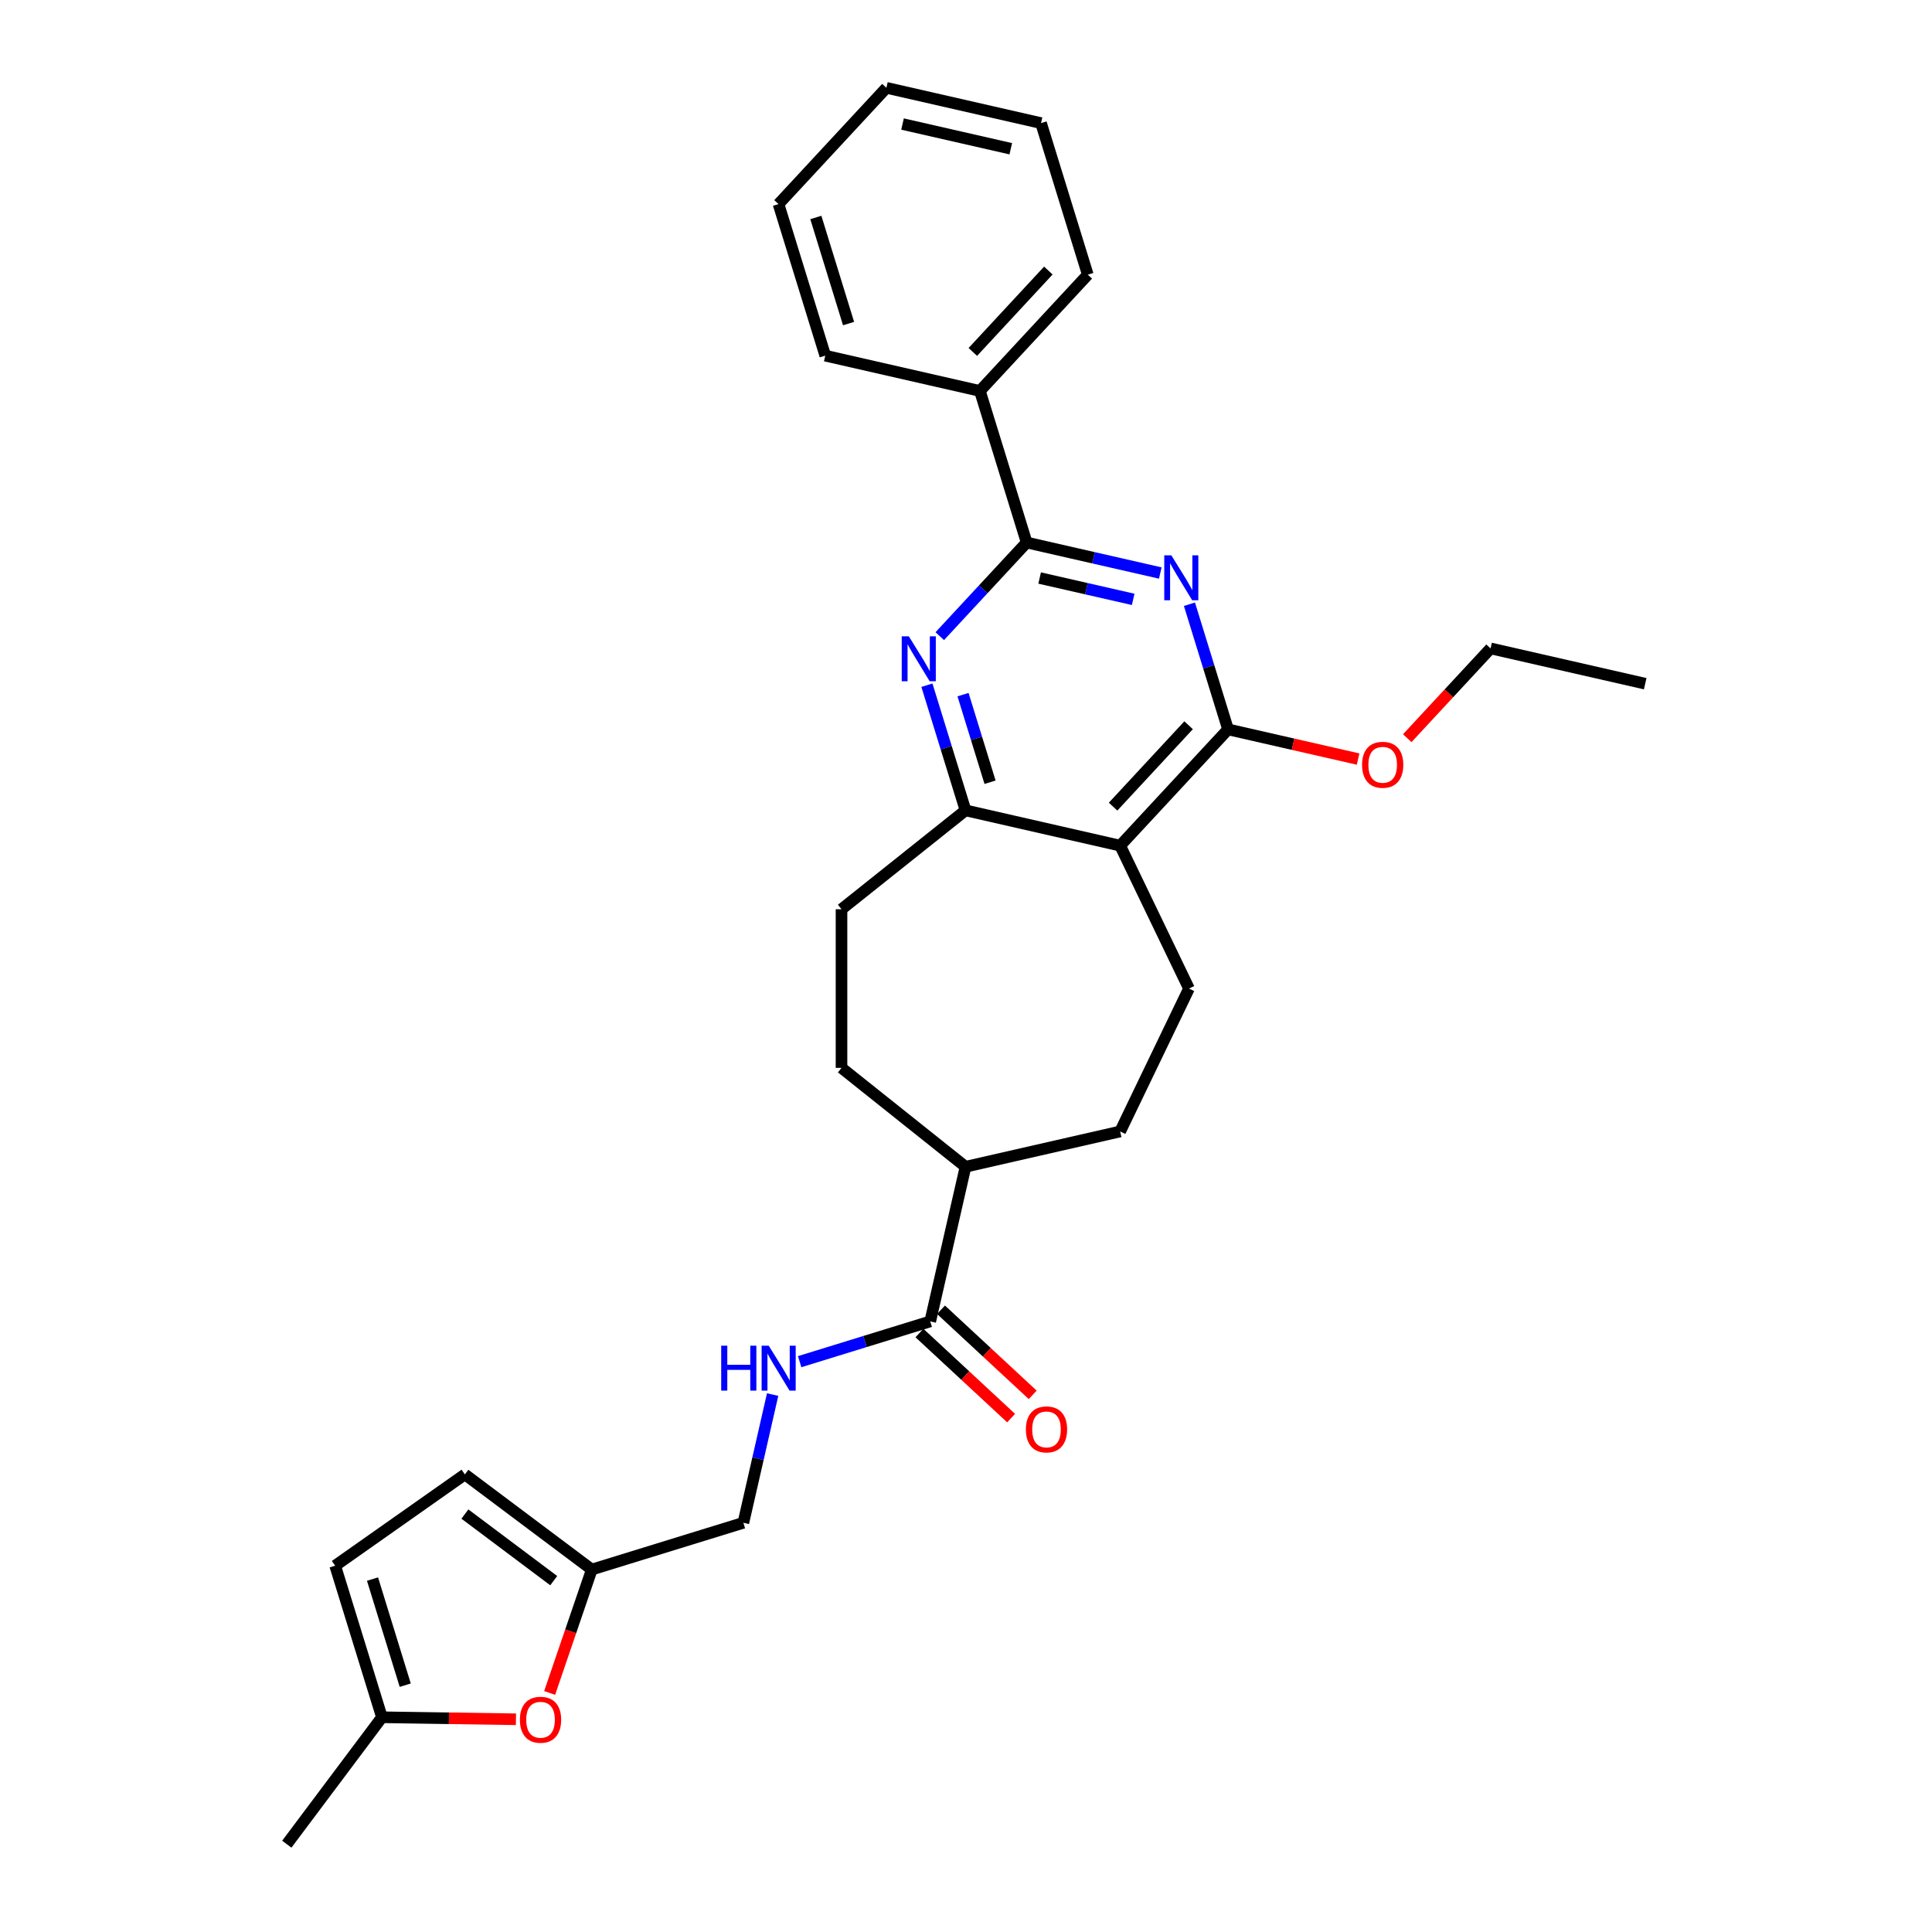 <?xml version='1.0' encoding='iso-8859-1'?>
<svg version='1.1' baseProfile='full'
              xmlns='http://www.w3.org/2000/svg'
                      xmlns:rdkit='http://www.rdkit.org/xml'
                      xmlns:xlink='http://www.w3.org/1999/xlink'
                  xml:space='preserve'
width='1000px' height='1000px' viewBox='0 0 1000 1000'>
<!-- END OF HEADER -->
<rect style='opacity:1.0;fill:#FFFFFF;stroke:none' width='1000' height='1000' x='0' y='0'> </rect>
<path class='bond-0' d='M 600.565,296.595 L 565.98,288.701' style='fill:none;fill-rule:evenodd;stroke:#0000FF;stroke-width:6px;stroke-linecap:butt;stroke-linejoin:miter;stroke-opacity:1' />
<path class='bond-0' d='M 565.98,288.701 L 531.395,280.807' style='fill:none;fill-rule:evenodd;stroke:#000000;stroke-width:6px;stroke-linecap:butt;stroke-linejoin:miter;stroke-opacity:1' />
<path class='bond-0' d='M 586.536,310.235 L 562.326,304.709' style='fill:none;fill-rule:evenodd;stroke:#0000FF;stroke-width:6px;stroke-linecap:butt;stroke-linejoin:miter;stroke-opacity:1' />
<path class='bond-0' d='M 562.326,304.709 L 538.117,299.184' style='fill:none;fill-rule:evenodd;stroke:#000000;stroke-width:6px;stroke-linecap:butt;stroke-linejoin:miter;stroke-opacity:1' />
<path class='bond-2' d='M 615.654,312.754 L 625.644,345.14' style='fill:none;fill-rule:evenodd;stroke:#0000FF;stroke-width:6px;stroke-linecap:butt;stroke-linejoin:miter;stroke-opacity:1' />
<path class='bond-2' d='M 625.644,345.14 L 635.634,377.527' style='fill:none;fill-rule:evenodd;stroke:#000000;stroke-width:6px;stroke-linecap:butt;stroke-linejoin:miter;stroke-opacity:1' />
<path class='bond-3' d='M 531.395,280.807 L 508.909,305.041' style='fill:none;fill-rule:evenodd;stroke:#000000;stroke-width:6px;stroke-linecap:butt;stroke-linejoin:miter;stroke-opacity:1' />
<path class='bond-3' d='M 508.909,305.041 L 486.424,329.275' style='fill:none;fill-rule:evenodd;stroke:#0000FF;stroke-width:6px;stroke-linecap:butt;stroke-linejoin:miter;stroke-opacity:1' />
<path class='bond-14' d='M 531.395,280.807 L 507.196,202.356' style='fill:none;fill-rule:evenodd;stroke:#000000;stroke-width:6px;stroke-linecap:butt;stroke-linejoin:miter;stroke-opacity:1' />
<path class='bond-1' d='M 579.793,437.709 L 635.634,377.527' style='fill:none;fill-rule:evenodd;stroke:#000000;stroke-width:6px;stroke-linecap:butt;stroke-linejoin:miter;stroke-opacity:1' />
<path class='bond-1' d='M 576.132,417.514 L 615.221,375.386' style='fill:none;fill-rule:evenodd;stroke:#000000;stroke-width:6px;stroke-linecap:butt;stroke-linejoin:miter;stroke-opacity:1' />
<path class='bond-4' d='M 579.793,437.709 L 499.753,419.441' style='fill:none;fill-rule:evenodd;stroke:#000000;stroke-width:6px;stroke-linecap:butt;stroke-linejoin:miter;stroke-opacity:1' />
<path class='bond-7' d='M 579.793,437.709 L 615.414,511.677' style='fill:none;fill-rule:evenodd;stroke:#000000;stroke-width:6px;stroke-linecap:butt;stroke-linejoin:miter;stroke-opacity:1' />
<path class='bond-20' d='M 635.634,377.527 L 669.291,385.209' style='fill:none;fill-rule:evenodd;stroke:#000000;stroke-width:6px;stroke-linecap:butt;stroke-linejoin:miter;stroke-opacity:1' />
<path class='bond-20' d='M 669.291,385.209 L 702.949,392.891' style='fill:none;fill-rule:evenodd;stroke:#FF0000;stroke-width:6px;stroke-linecap:butt;stroke-linejoin:miter;stroke-opacity:1' />
<path class='bond-29' d='M 479.773,354.667 L 489.763,387.054' style='fill:none;fill-rule:evenodd;stroke:#0000FF;stroke-width:6px;stroke-linecap:butt;stroke-linejoin:miter;stroke-opacity:1' />
<path class='bond-29' d='M 489.763,387.054 L 499.753,419.441' style='fill:none;fill-rule:evenodd;stroke:#000000;stroke-width:6px;stroke-linecap:butt;stroke-linejoin:miter;stroke-opacity:1' />
<path class='bond-29' d='M 498.46,359.544 L 505.453,382.214' style='fill:none;fill-rule:evenodd;stroke:#0000FF;stroke-width:6px;stroke-linecap:butt;stroke-linejoin:miter;stroke-opacity:1' />
<path class='bond-29' d='M 505.453,382.214 L 512.446,404.885' style='fill:none;fill-rule:evenodd;stroke:#000000;stroke-width:6px;stroke-linecap:butt;stroke-linejoin:miter;stroke-opacity:1' />
<path class='bond-15' d='M 499.753,419.441 L 435.566,470.628' style='fill:none;fill-rule:evenodd;stroke:#000000;stroke-width:6px;stroke-linecap:butt;stroke-linejoin:miter;stroke-opacity:1' />
<path class='bond-5' d='M 481.484,683.954 L 499.753,603.914' style='fill:none;fill-rule:evenodd;stroke:#000000;stroke-width:6px;stroke-linecap:butt;stroke-linejoin:miter;stroke-opacity:1' />
<path class='bond-9' d='M 481.484,683.954 L 447.694,694.377' style='fill:none;fill-rule:evenodd;stroke:#000000;stroke-width:6px;stroke-linecap:butt;stroke-linejoin:miter;stroke-opacity:1' />
<path class='bond-9' d='M 447.694,694.377 L 413.903,704.8' style='fill:none;fill-rule:evenodd;stroke:#0000FF;stroke-width:6px;stroke-linecap:butt;stroke-linejoin:miter;stroke-opacity:1' />
<path class='bond-16' d='M 475.9,689.972 L 499.629,711.989' style='fill:none;fill-rule:evenodd;stroke:#000000;stroke-width:6px;stroke-linecap:butt;stroke-linejoin:miter;stroke-opacity:1' />
<path class='bond-16' d='M 499.629,711.989 L 523.357,734.006' style='fill:none;fill-rule:evenodd;stroke:#FF0000;stroke-width:6px;stroke-linecap:butt;stroke-linejoin:miter;stroke-opacity:1' />
<path class='bond-16' d='M 487.068,677.936 L 510.797,699.953' style='fill:none;fill-rule:evenodd;stroke:#000000;stroke-width:6px;stroke-linecap:butt;stroke-linejoin:miter;stroke-opacity:1' />
<path class='bond-16' d='M 510.797,699.953 L 534.525,721.97' style='fill:none;fill-rule:evenodd;stroke:#FF0000;stroke-width:6px;stroke-linecap:butt;stroke-linejoin:miter;stroke-opacity:1' />
<path class='bond-6' d='M 284.495,876.275 L 295.404,844.333' style='fill:none;fill-rule:evenodd;stroke:#FF0000;stroke-width:6px;stroke-linecap:butt;stroke-linejoin:miter;stroke-opacity:1' />
<path class='bond-6' d='M 295.404,844.333 L 306.314,812.392' style='fill:none;fill-rule:evenodd;stroke:#000000;stroke-width:6px;stroke-linecap:butt;stroke-linejoin:miter;stroke-opacity:1' />
<path class='bond-10' d='M 267.053,889.894 L 232.371,889.375' style='fill:none;fill-rule:evenodd;stroke:#FF0000;stroke-width:6px;stroke-linecap:butt;stroke-linejoin:miter;stroke-opacity:1' />
<path class='bond-10' d='M 232.371,889.375 L 197.689,888.856' style='fill:none;fill-rule:evenodd;stroke:#000000;stroke-width:6px;stroke-linecap:butt;stroke-linejoin:miter;stroke-opacity:1' />
<path class='bond-17' d='M 615.414,511.677 L 579.793,585.646' style='fill:none;fill-rule:evenodd;stroke:#000000;stroke-width:6px;stroke-linecap:butt;stroke-linejoin:miter;stroke-opacity:1' />
<path class='bond-8' d='M 306.314,812.392 L 384.765,788.193' style='fill:none;fill-rule:evenodd;stroke:#000000;stroke-width:6px;stroke-linecap:butt;stroke-linejoin:miter;stroke-opacity:1' />
<path class='bond-11' d='M 306.314,812.392 L 240.624,763.148' style='fill:none;fill-rule:evenodd;stroke:#000000;stroke-width:6px;stroke-linecap:butt;stroke-linejoin:miter;stroke-opacity:1' />
<path class='bond-11' d='M 286.611,818.143 L 240.629,783.672' style='fill:none;fill-rule:evenodd;stroke:#000000;stroke-width:6px;stroke-linecap:butt;stroke-linejoin:miter;stroke-opacity:1' />
<path class='bond-19' d='M 399.911,721.831 L 392.338,755.012' style='fill:none;fill-rule:evenodd;stroke:#0000FF;stroke-width:6px;stroke-linecap:butt;stroke-linejoin:miter;stroke-opacity:1' />
<path class='bond-19' d='M 392.338,755.012 L 384.765,788.193' style='fill:none;fill-rule:evenodd;stroke:#000000;stroke-width:6px;stroke-linecap:butt;stroke-linejoin:miter;stroke-opacity:1' />
<path class='bond-21' d='M 197.689,888.856 L 148.445,954.545' style='fill:none;fill-rule:evenodd;stroke:#000000;stroke-width:6px;stroke-linecap:butt;stroke-linejoin:miter;stroke-opacity:1' />
<path class='bond-32' d='M 197.689,888.856 L 173.491,810.405' style='fill:none;fill-rule:evenodd;stroke:#000000;stroke-width:6px;stroke-linecap:butt;stroke-linejoin:miter;stroke-opacity:1' />
<path class='bond-32' d='M 209.75,872.248 L 192.811,817.333' style='fill:none;fill-rule:evenodd;stroke:#000000;stroke-width:6px;stroke-linecap:butt;stroke-linejoin:miter;stroke-opacity:1' />
<path class='bond-12' d='M 240.624,763.148 L 173.491,810.405' style='fill:none;fill-rule:evenodd;stroke:#000000;stroke-width:6px;stroke-linecap:butt;stroke-linejoin:miter;stroke-opacity:1' />
<path class='bond-13' d='M 499.753,603.914 L 579.793,585.646' style='fill:none;fill-rule:evenodd;stroke:#000000;stroke-width:6px;stroke-linecap:butt;stroke-linejoin:miter;stroke-opacity:1' />
<path class='bond-30' d='M 499.753,603.914 L 435.566,552.727' style='fill:none;fill-rule:evenodd;stroke:#000000;stroke-width:6px;stroke-linecap:butt;stroke-linejoin:miter;stroke-opacity:1' />
<path class='bond-22' d='M 507.196,202.356 L 563.037,142.174' style='fill:none;fill-rule:evenodd;stroke:#000000;stroke-width:6px;stroke-linecap:butt;stroke-linejoin:miter;stroke-opacity:1' />
<path class='bond-22' d='M 503.536,182.161 L 542.624,140.033' style='fill:none;fill-rule:evenodd;stroke:#000000;stroke-width:6px;stroke-linecap:butt;stroke-linejoin:miter;stroke-opacity:1' />
<path class='bond-23' d='M 507.196,202.356 L 427.156,184.088' style='fill:none;fill-rule:evenodd;stroke:#000000;stroke-width:6px;stroke-linecap:butt;stroke-linejoin:miter;stroke-opacity:1' />
<path class='bond-18' d='M 435.566,470.628 L 435.566,552.727' style='fill:none;fill-rule:evenodd;stroke:#000000;stroke-width:6px;stroke-linecap:butt;stroke-linejoin:miter;stroke-opacity:1' />
<path class='bond-24' d='M 728.399,382.081 L 749.957,358.847' style='fill:none;fill-rule:evenodd;stroke:#FF0000;stroke-width:6px;stroke-linecap:butt;stroke-linejoin:miter;stroke-opacity:1' />
<path class='bond-24' d='M 749.957,358.847 L 771.515,335.613' style='fill:none;fill-rule:evenodd;stroke:#000000;stroke-width:6px;stroke-linecap:butt;stroke-linejoin:miter;stroke-opacity:1' />
<path class='bond-27' d='M 563.037,142.174 L 538.838,63.723' style='fill:none;fill-rule:evenodd;stroke:#000000;stroke-width:6px;stroke-linecap:butt;stroke-linejoin:miter;stroke-opacity:1' />
<path class='bond-26' d='M 427.156,184.088 L 402.957,105.637' style='fill:none;fill-rule:evenodd;stroke:#000000;stroke-width:6px;stroke-linecap:butt;stroke-linejoin:miter;stroke-opacity:1' />
<path class='bond-26' d='M 439.216,167.48 L 422.277,112.565' style='fill:none;fill-rule:evenodd;stroke:#000000;stroke-width:6px;stroke-linecap:butt;stroke-linejoin:miter;stroke-opacity:1' />
<path class='bond-25' d='M 771.515,335.613 L 851.555,353.882' style='fill:none;fill-rule:evenodd;stroke:#000000;stroke-width:6px;stroke-linecap:butt;stroke-linejoin:miter;stroke-opacity:1' />
<path class='bond-28' d='M 402.957,105.637 L 458.798,45.455' style='fill:none;fill-rule:evenodd;stroke:#000000;stroke-width:6px;stroke-linecap:butt;stroke-linejoin:miter;stroke-opacity:1' />
<path class='bond-31' d='M 538.838,63.723 L 458.798,45.455' style='fill:none;fill-rule:evenodd;stroke:#000000;stroke-width:6px;stroke-linecap:butt;stroke-linejoin:miter;stroke-opacity:1' />
<path class='bond-31' d='M 523.178,76.991 L 467.15,64.203' style='fill:none;fill-rule:evenodd;stroke:#000000;stroke-width:6px;stroke-linecap:butt;stroke-linejoin:miter;stroke-opacity:1' />
<path  class='atom-0' d='M 606.296 287.451
L 613.914 299.766
Q 614.67 300.981, 615.885 303.181
Q 617.1 305.381, 617.165 305.513
L 617.165 287.451
L 620.252 287.451
L 620.252 310.701
L 617.067 310.701
L 608.89 297.237
Q 607.938 295.661, 606.92 293.855
Q 605.934 292.048, 605.639 291.49
L 605.639 310.701
L 602.618 310.701
L 602.618 287.451
L 606.296 287.451
' fill='#0000FF'/>
<path  class='atom-4' d='M 470.415 329.365
L 478.033 341.679
Q 478.789 342.895, 480.004 345.095
Q 481.219 347.295, 481.284 347.426
L 481.284 329.365
L 484.371 329.365
L 484.371 352.615
L 481.186 352.615
L 473.009 339.151
Q 472.056 337.575, 471.038 335.768
Q 470.053 333.962, 469.758 333.404
L 469.758 352.615
L 466.737 352.615
L 466.737 329.365
L 470.415 329.365
' fill='#0000FF'/>
<path  class='atom-7' d='M 269.106 890.15
Q 269.106 884.567, 271.864 881.447
Q 274.623 878.327, 279.779 878.327
Q 284.934 878.327, 287.693 881.447
Q 290.451 884.567, 290.451 890.15
Q 290.451 895.798, 287.66 899.016
Q 284.869 902.202, 279.779 902.202
Q 274.656 902.202, 271.864 899.016
Q 269.106 895.831, 269.106 890.15
M 279.779 899.575
Q 283.325 899.575, 285.23 897.21
Q 287.168 894.813, 287.168 890.15
Q 287.168 885.585, 285.23 883.286
Q 283.325 880.955, 279.779 880.955
Q 276.232 880.955, 274.294 883.253
Q 272.39 885.552, 272.39 890.15
Q 272.39 894.846, 274.294 897.21
Q 276.232 899.575, 279.779 899.575
' fill='#FF0000'/>
<path  class='atom-10' d='M 373.297 696.528
L 376.45 696.528
L 376.45 706.413
L 388.338 706.413
L 388.338 696.528
L 391.49 696.528
L 391.49 719.778
L 388.338 719.778
L 388.338 709.04
L 376.45 709.04
L 376.45 719.778
L 373.297 719.778
L 373.297 696.528
' fill='#0000FF'/>
<path  class='atom-10' d='M 397.894 696.528
L 405.513 708.843
Q 406.268 710.058, 407.483 712.258
Q 408.698 714.458, 408.764 714.59
L 408.764 696.528
L 411.851 696.528
L 411.851 719.778
L 408.665 719.778
L 400.488 706.314
Q 399.536 704.738, 398.518 702.932
Q 397.533 701.125, 397.237 700.567
L 397.237 719.778
L 394.216 719.778
L 394.216 696.528
L 397.894 696.528
' fill='#0000FF'/>
<path  class='atom-17' d='M 530.994 739.861
Q 530.994 734.278, 533.752 731.158
Q 536.511 728.039, 541.667 728.039
Q 546.822 728.039, 549.581 731.158
Q 552.339 734.278, 552.339 739.861
Q 552.339 745.509, 549.548 748.728
Q 546.757 751.913, 541.667 751.913
Q 536.544 751.913, 533.752 748.728
Q 530.994 745.542, 530.994 739.861
M 541.667 749.286
Q 545.213 749.286, 547.118 746.921
Q 549.055 744.524, 549.055 739.861
Q 549.055 735.296, 547.118 732.997
Q 545.213 730.666, 541.667 730.666
Q 538.12 730.666, 536.182 732.965
Q 534.278 735.263, 534.278 739.861
Q 534.278 744.557, 536.182 746.921
Q 538.12 749.286, 541.667 749.286
' fill='#FF0000'/>
<path  class='atom-21' d='M 705.001 395.861
Q 705.001 390.279, 707.76 387.159
Q 710.518 384.039, 715.674 384.039
Q 720.83 384.039, 723.588 387.159
Q 726.347 390.279, 726.347 395.861
Q 726.347 401.51, 723.555 404.728
Q 720.764 407.913, 715.674 407.913
Q 710.551 407.913, 707.76 404.728
Q 705.001 401.543, 705.001 395.861
M 715.674 405.286
Q 719.221 405.286, 721.125 402.922
Q 723.063 400.525, 723.063 395.861
Q 723.063 391.297, 721.125 388.998
Q 719.221 386.666, 715.674 386.666
Q 712.127 386.666, 710.19 388.965
Q 708.285 391.264, 708.285 395.861
Q 708.285 400.557, 710.19 402.922
Q 712.127 405.286, 715.674 405.286
' fill='#FF0000'/>
</svg>
